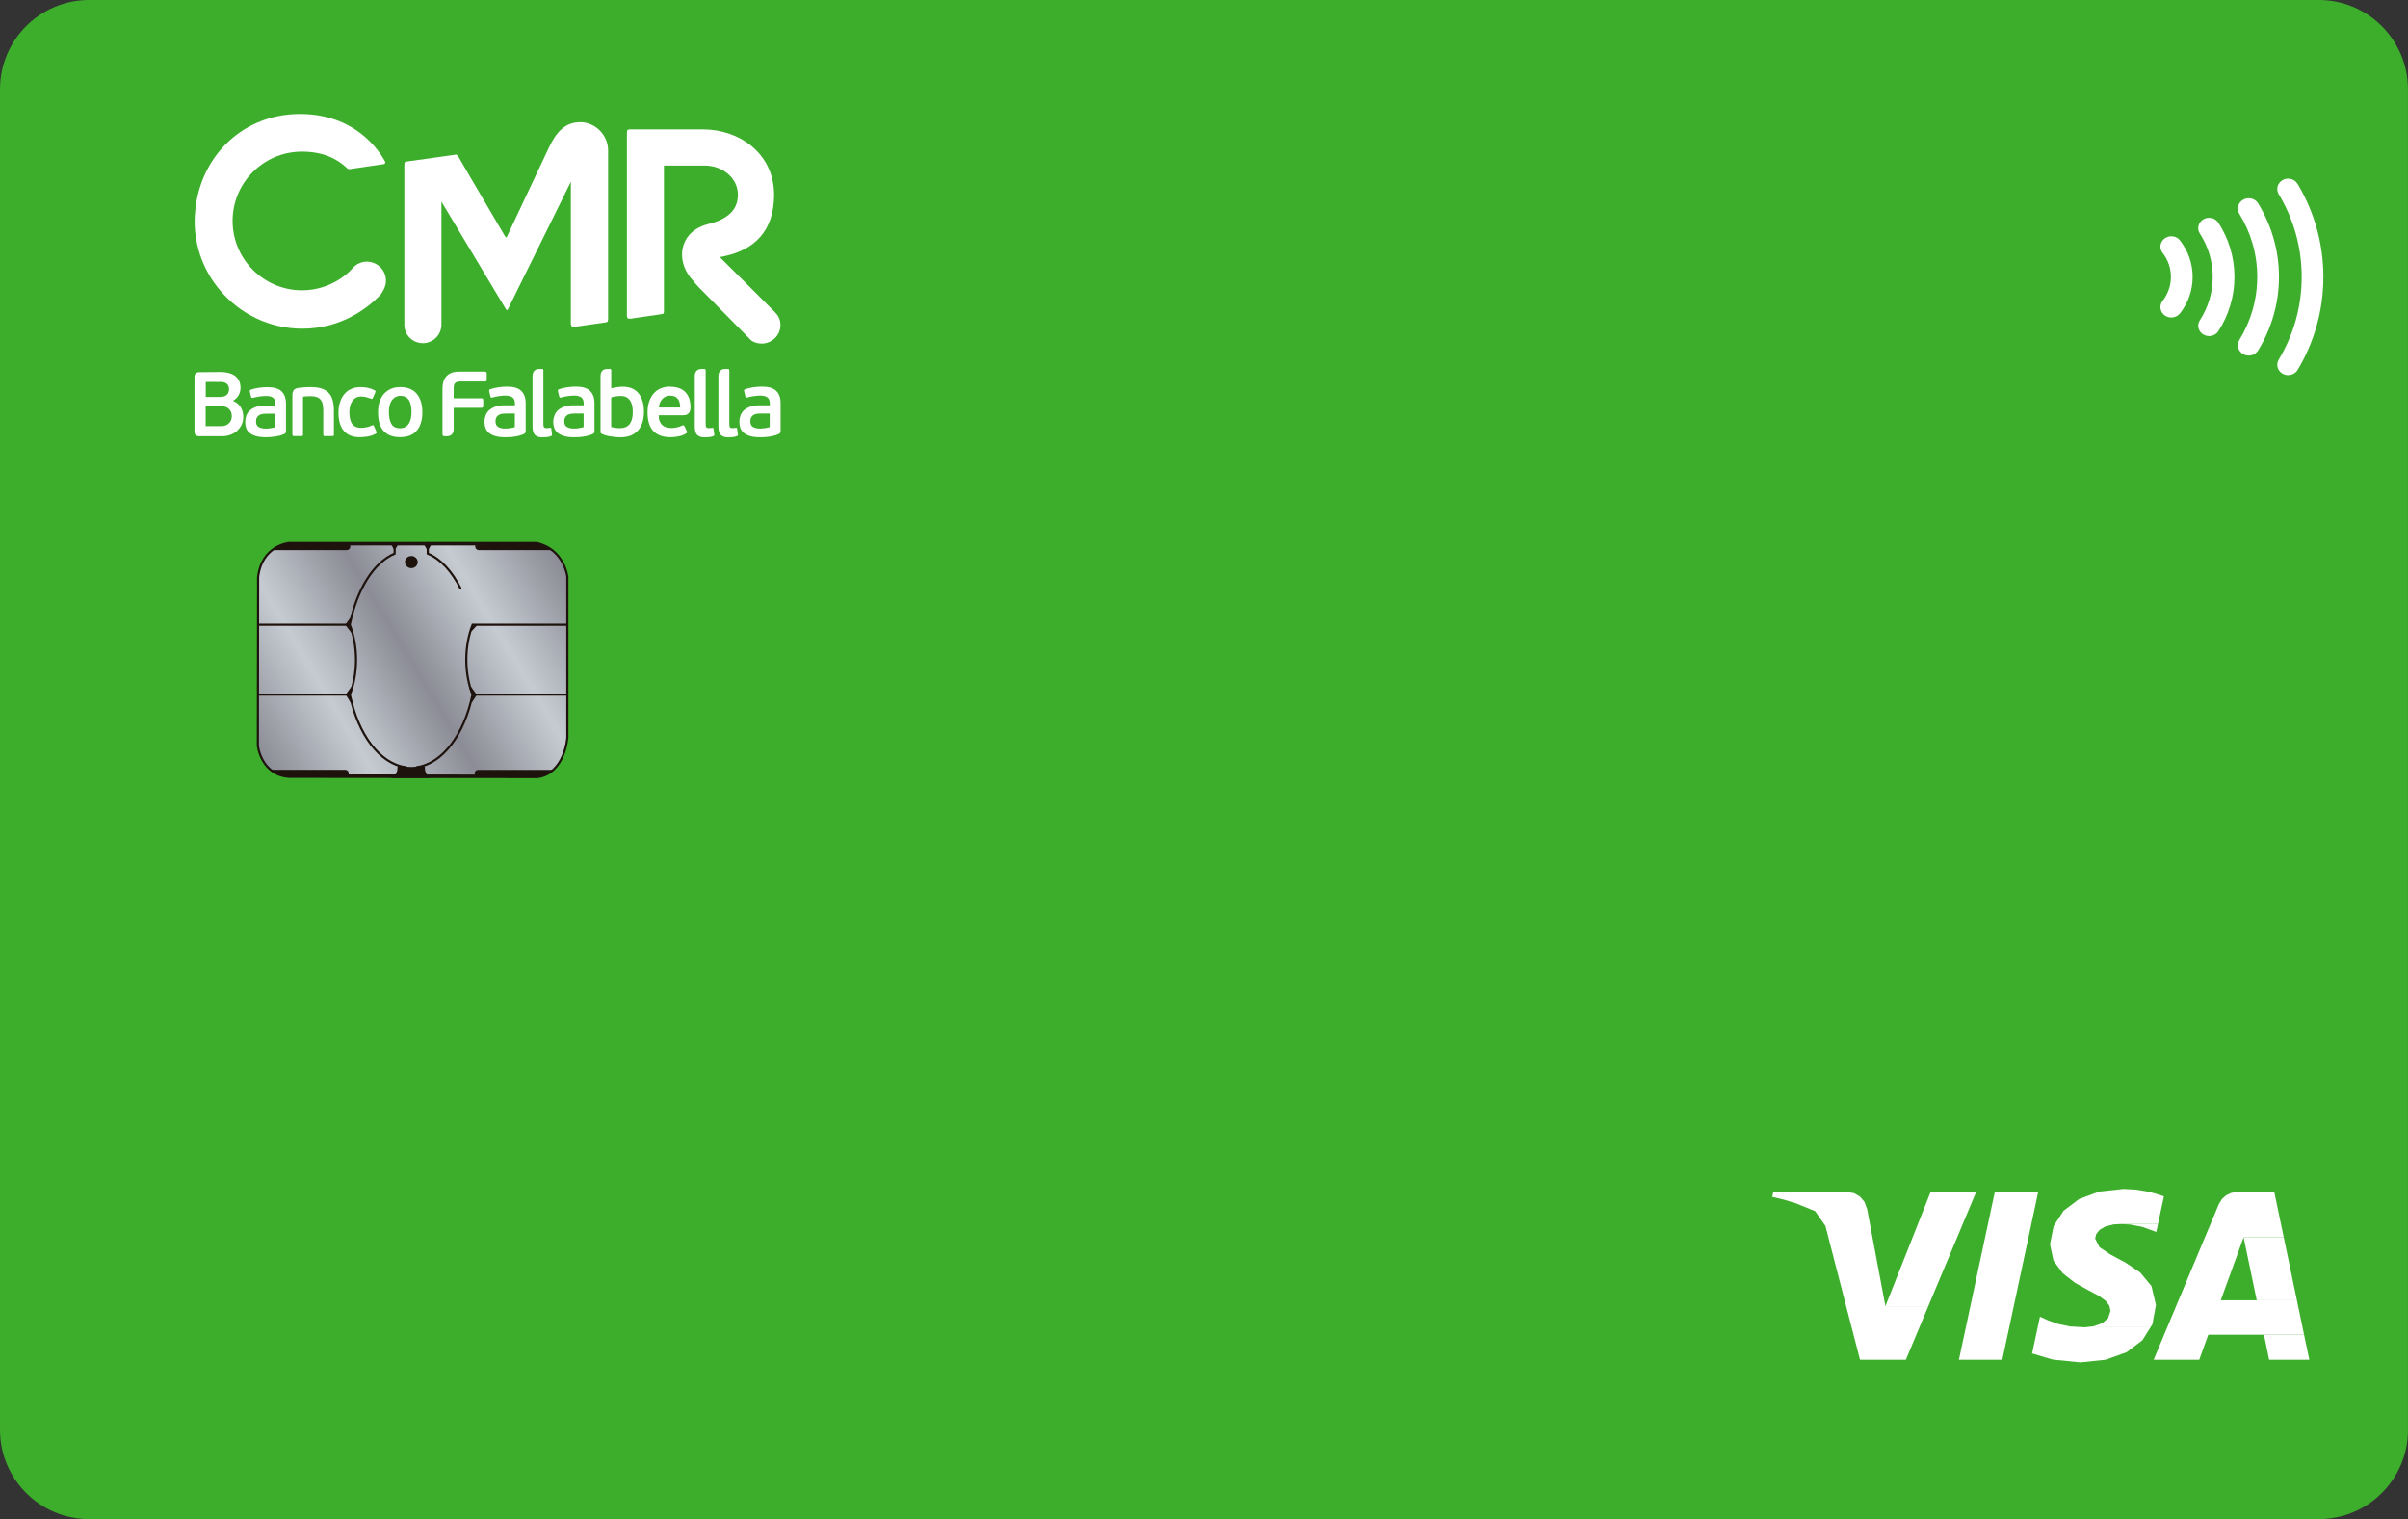 <?xml version="1.0" encoding="UTF-8"?>
<svg id="Capa_2" xmlns="http://www.w3.org/2000/svg" xmlns:xlink="http://www.w3.org/1999/xlink" viewBox="0 0 537.28 338.94">
  <rect x="0" y="0" width="537.28" height="338.94" fill="#333333" stroke="none"/>
  <defs>
    <style>
      .cls-1, .cls-2, .cls-3, .cls-4, .cls-5 {
        fill: none;
      }

      .cls-6 {
        fill: #1e120d;
      }

      .cls-7 {
        fill: #3dae2b;
      }

      .cls-8 {
        fill-rule: evenodd;
      }

      .cls-8, .cls-9 {
        fill: #fff;
      }

      .cls-2 {
        stroke-width: .53px;
      }

      .cls-2, .cls-3, .cls-4, .cls-5 {
        stroke: #1e120d;
      }

      .cls-2, .cls-3, .cls-5 {
        stroke-miterlimit: 3.86;
      }

      .cls-3, .cls-4, .cls-5 {
        stroke-width: .48px;
      }

      .cls-4 {
        stroke-linejoin: round;
      }

      .cls-4, .cls-5 {
        stroke-linecap: round;
      }

      .cls-10 {
        fill: url(#Degradado_sin_nombre_17);
      }

      .cls-11 {
        clip-path: url(#clippath);
      }
    </style>
    <clipPath id="clippath">
      <path class="cls-1" d="M64.46,121.16s-6.02.54-6.87,7.59l-.05,37.66s.67,6.44,6.92,6.92l55.43.06c6.19-.81,6.69-8.85,6.69-8.85v-35.85s-.67-6.11-6.86-7.52h-55.26Z"/>
    </clipPath>
    <linearGradient id="Degradado_sin_nombre_17" data-name="Degradado sin nombre 17" x1="256.26" y1="-1346.12" x2="258.47" y2="-1346.12" gradientTransform="translate(9398.25 48822.65) rotate(180) scale(36.16 -36.16)" gradientUnits="userSpaceOnUse">
      <stop offset="0" stop-color="#8b8c95"/>
      <stop offset=".25" stop-color="#c6cbd2"/>
      <stop offset=".5" stop-color="#8b8c95"/>
      <stop offset=".75" stop-color="#c6cbd2"/>
      <stop offset="1" stop-color="#8b8c95"/>
    </linearGradient>
  </defs>
  <g id="Capa_1-2" data-name="Capa_1">
    <g>
      <path class="cls-7" d="M537.28,319c0,11.02-8.91,19.94-19.9,19.94H19.9c-10.99,0-19.9-8.92-19.9-19.94V19.94C0,8.93,8.91,0,19.9,0h497.47c10.99,0,19.9,8.93,19.9,19.94v299.06Z"/>
      <g>
        <g class="cls-11">
          <rect class="cls-10" x="49.02" y="107.11" width="86.08" height="80.32" transform="translate(-62.7 68.45) rotate(-31)"/>
        </g>
        <path class="cls-3" d="M119.89,173.38l-55.43-.06c-6.24-.47-6.92-6.92-6.92-6.92l.05-37.66c.85-7.05,6.87-7.58,6.87-7.58h55.27c6.19,1.41,6.86,7.52,6.86,7.52v35.85s-.5,8.04-6.69,8.86Z"/>
        <path class="cls-6" d="M77.39,121.17h-12.98c-.22.02-1.98.25-3.69,1.57h16.66c.43,0,.78-.35.78-.79,0-.43-.35-.78-.78-.78"/>
        <path class="cls-6" d="M119.74,121.17h-12.92c-.43,0-.79.35-.79.78,0,.43.35.79.79.79h16.32c-.89-.68-2-1.25-3.4-1.57"/>
        <path class="cls-6" d="M64.46,173.32h12.59c.43,0,.77-.34.77-.77,0-.43-.35-.79-.78-.79h-16.64c.99.81,2.29,1.42,4.05,1.55"/>
        <path class="cls-6" d="M106.68,173.34h13.41c1.37-.22,2.46-.8,3.31-1.57h-16.73c-.43,0-.78.35-.78.79,0,.43.35.78.78.78"/>
        <line class="cls-3" x1="78.05" y1="154.98" x2="57.54" y2="154.98"/>
        <line class="cls-3" x1="57.57" y1="139.39" x2="78.03" y2="139.39"/>
        <line class="cls-3" x1="126.58" y1="154.98" x2="105.46" y2="154.98"/>
        <path class="cls-6" d="M93.2,125.41c0-.75-.64-1.36-1.42-1.36-.79,0-1.42.61-1.42,1.36,0,.75.64,1.36,1.42,1.36s1.42-.61,1.42-1.36"/>
        <path class="cls-3" d="M90.55,171.19c-5.83-.79-10.67-7.33-12.5-16.21.87-2.25,1.39-4.9,1.39-7.76,0-2.89-.52-5.57-1.41-7.83,1.57-7.75,5.26-13.86,10.02-15.87v-2.36"/>
        <path class="cls-5" d="M102.72,131.22c-1.87-3.72-4.37-6.48-7.28-7.7v-2.36"/>
        <path class="cls-3" d="M92.93,171.19c5.83-.79,10.67-7.33,12.5-16.21-.87-2.25-1.39-4.9-1.39-7.76,0-2.89.52-5.57,1.41-7.83h21.12"/>
        <line class="cls-2" x1="106.19" y1="139.39" x2="105" y2="140.69"/>
        <line class="cls-2" x1="78.58" y1="153.42" x2="77.45" y2="154.98"/>
        <line class="cls-2" x1="104.9" y1="153.42" x2="106.02" y2="154.98"/>
        <line class="cls-2" x1="78.41" y1="156.54" x2="77.45" y2="154.98"/>
        <line class="cls-2" x1="105.09" y1="156.53" x2="106.1" y2="155"/>
        <line class="cls-2" x1="78.33" y1="138.04" x2="77.37" y2="139.39"/>
        <line class="cls-2" x1="78.56" y1="140.96" x2="77.37" y2="139.39"/>
        <path class="cls-6" d="M94.56,171.19h-1.06c-.57.11-1.14.18-1.72.18s-1.16-.07-1.72-.18h-1.13c0,1.29-.54,2.15-1.22,2.15h8.07c-.67,0-1.22-.86-1.22-2.15"/>
        <path class="cls-4" d="M94.56,171.19h-1.06c-.57.11-1.14.18-1.72.18s-1.16-.07-1.72-.18h-1.13c0,1.29-.54,2.15-1.22,2.15h8.07c-.67,0-1.22-.86-1.22-2.15Z"/>
        <line class="cls-3" x1="64.46" y1="121.47" x2="119.72" y2="121.47"/>
        <line class="cls-3" x1="119.89" y1="173.07" x2="64.46" y2="173.01"/>
        <line class="cls-3" x1="88.04" y1="122.38" x2="88.56" y2="121.47"/>
        <line class="cls-3" x1="95.47" y1="122.38" x2="95.98" y2="121.47"/>
        <line class="cls-3" x1="88.04" y1="122.38" x2="87.53" y2="121.47"/>
        <line class="cls-3" x1="95.39" y1="122.38" x2="94.88" y2="121.47"/>
      </g>
      <g>
        <path class="cls-9" d="M482.52,56.41c.59.74,1.04,1.58,1.37,2.49.32.9.49,1.87.49,2.88,0,1.01-.16,1.98-.5,2.88-.32.9-.77,1.74-1.36,2.49-.8,1.02-.58,2.48.5,3.24,1.08.76,2.6.54,3.4-.48.88-1.13,1.58-2.4,2.07-3.77.47-1.37.74-2.84.74-4.36,0-1.51-.27-2.98-.74-4.35-.49-1.37-1.19-2.64-2.07-3.78-.8-1.03-2.32-1.24-3.4-.47-1.08.76-1.3,2.2-.5,3.24"/>
        <path class="cls-9" d="M490.83,52.1c1.83,2.82,2.88,6.13,2.88,9.69,0,3.56-1.05,6.86-2.88,9.68-.7,1.09-.34,2.51.8,3.17,1.14.67,2.63.34,3.33-.75,2.28-3.51,3.6-7.67,3.6-12.1,0-4.44-1.31-8.59-3.6-12.11-.7-1.08-2.2-1.42-3.33-.75-1.14.67-1.5,2.09-.8,3.18"/>
        <path class="cls-9" d="M499.65,47.71c2.54,4.13,3.99,8.93,3.99,14.07,0,5.14-1.45,9.94-3.99,14.08-.68,1.09-.28,2.51.87,3.16,1.17.64,2.65.27,3.32-.83,2.95-4.82,4.65-10.43,4.65-16.41,0-5.98-1.7-11.58-4.65-16.4-.67-1.1-2.16-1.48-3.32-.83-1.15.65-1.55,2.06-.87,3.16"/>
        <path class="cls-9" d="M508.43,43.31c3.26,5.45,5.13,11.74,5.13,18.47,0,6.73-1.86,13.02-5.13,18.47-.66,1.11-.25,2.52.91,3.15,1.17.63,2.65.24,3.31-.86,3.67-6.12,5.75-13.22,5.75-20.76,0-7.55-2.09-14.64-5.76-20.76-.66-1.1-2.14-1.49-3.3-.86-1.17.63-1.57,2.03-.92,3.15"/>
      </g>
      <g>
        <polygon class="cls-8" points="455.16 293.78 453.41 301.98 458.02 303.35 464.18 303.97 469.83 303.38 474.5 301.7 478.02 299.03 479.83 296.14 465.11 296.14 461.82 295.95 459.15 295.38 456.98 294.6 455.16 293.78"/>
        <polygon class="cls-8" points="412.14 265.95 395.67 265.95 395.43 267.04 398.03 267.67 400.61 268.44 404.99 270.22 407.29 273.51 415.01 303.38 425.24 303.38 430.25 291.43 420.68 291.43 416.6 269.77 416 268.15 414.98 266.96 413.66 266.21 412.14 265.95"/>
        <polygon class="cls-8" points="454.77 265.95 445.09 265.95 437.08 303.38 446.76 303.38 454.77 265.95"/>
        <polygon class="cls-8" points="507.44 265.95 499.18 265.95 497.85 266.15 496.68 266.7 495.73 267.57 495.06 268.7 480.53 303.38 490.7 303.38 492.72 297.79 514.09 297.79 512.49 290.12 495.5 290.12 500.6 276.07 509.56 276.07 507.44 265.95"/>
        <polygon class="cls-8" points="514.09 297.79 505.14 297.79 506.3 303.38 515.26 303.38 514.09 297.79"/>
        <polygon class="cls-8" points="473.76 265.27 468.39 265.86 463.89 267.53 460.43 270.14 458.21 273.56 457.4 277.64 458.18 281.26 460.24 284.08 463 286.24 465.88 287.83 468.26 289.1 469.81 290.23 470.65 291.32 470.9 292.48 470.38 294.11 469.04 295.24 467.19 295.9 465.11 296.14 479.83 296.14 480.25 295.48 481.04 291.16 480.04 286.94 477.52 283.91 474.23 281.7 470.95 279.94 468.44 278.27 467.47 276.33 467.73 275.32 468.48 274.39 469.76 273.65 471.57 273.19 473.04 273.1 481.5 273.1 482.82 266.93 480.95 266.31 478.82 265.78 476.42 265.41 473.76 265.27"/>
        <polygon class="cls-8" points="440.93 265.95 430.76 265.95 420.68 291.43 430.25 291.43 440.93 265.95"/>
        <polygon class="cls-8" points="509.56 276.07 500.6 276.07 503.53 290.12 512.49 290.12 509.56 276.07"/>
        <polygon class="cls-8" points="481.5 273.1 473.04 273.1 475.24 273.21 478 273.74 481.12 274.87 481.5 273.1"/>
      </g>
    </g>
    <g>
      <path class="cls-9" d="M172.97,69.72l-4.88-4.9-7.49-7.45.98-.21c6.67-1.38,11.13-5.59,11.14-13.65-.01-9.41-7.89-14.61-15.77-14.64h-16.47c-.17.03-.34.04-.43.12-.12.07-.17.26-.17.58v40.97c.05.28.13.47.25.51.12.05.33.08.57.04l.09-.02v.02l6.83-1c.17,0,.27-.06.34-.09.13-.07.18-.27.18-.55v-32.51h9.13c3.95,0,7.37,2.79,7.37,6.51.02,3.69-2.74,5.59-6.66,6.55-3.97,1.01-5.77,3.79-5.8,6.79,0,1.89.72,3.86,2.21,5.55,1.33,1.62,2.09,2.35,2.24,2.48.03.03.06.06.06.06l10.96,11.11c.64.42,1.4.67,2.29.67,2.29,0,4.2-1.86,4.2-4.1,0-1.33-.54-2.22-1.19-2.84"/>
      <path class="cls-9" d="M84.15,59.05c-.7-.45-1.49-.68-2.3-.68-1.15.02-2.25.48-2.99,1.28-.24.3-.77.79-.97,1-2.85,2.64-6.6,4.12-10.51,4.12-8.54,0-15.48-6.96-15.48-15.49s6.94-15.45,15.48-15.45c2.83.01,6.74.52,10.12,3.75,0,0,.07.07.12.07.1.1.3.11.58.06l7.31-1.07c.73-.11.37-.67.37-.67-1.29-2.37-6.71-10.67-19.22-10.54-13.21.13-23.11,10.49-23.23,23.98.02,5.89,2.18,11.27,5.73,15.44,4.4,5.17,10.95,8.48,18.24,8.49,8.9,0,14.71-4.7,17.41-7.47,0,0,.33-.38.67-1.02.34-.61.66-1.41.64-2.29-.03-1.42-.75-2.71-1.93-3.48"/>
      <path class="cls-9" d="M129.39,27.27c-3.41,0-5.36,2.4-6.88,5.58l-9.36,19.86s-.04.24-.2.24c-.15,0-.27-.24-.27-.24l-7.98-13.58h0s-2.46-4.24-2.46-4.24c-.14-.22-.3-.37-.43-.37-.16-.04-.24,0-.24,0l-10.9,1.53c-.09.01-.22.06-.3.11-.1.07-.15.26-.15.55v35.8c0,2.24,1.88,4.06,4.13,4.06s4.11-1.82,4.14-4.06v-27.53l11.88,19.83,2.55,4.23s.09.15.21.15.18-.15.18-.15l2.08-4.23,11.98-24.26v31.82h.03c.05.28.12.44.26.5.11.05.26.07.5.05h.05s6.89-.99,6.89-.99h-.01c.17-.03.3-.06.39-.11.12-.08.17-.26.18-.52h.02v-37.79c-.02-3.41-2.88-6.26-6.27-6.26"/>
      <path class="cls-9" d="M52.08,89.49c.37.15.71.35.99.6.29.25.51.53.69.85.18.31.31.65.4,1,.08.36.13.72.13,1.08,0,.64-.13,1.23-.38,1.76-.26.53-.59.97-1.02,1.36-.43.39-.93.67-1.51.88-.59.22-1.21.31-1.87.31h-4.98c-.43,0-.73-.08-.89-.27-.16-.18-.24-.48-.24-.89v-11.97c0-.39.08-.68.24-.88.16-.19.46-.28.89-.28l4.74-.04c.62,0,1.2.08,1.75.22.54.13,1.01.35,1.4.63.39.29.69.65.92,1.11.22.44.33.98.33,1.61s-.16,1.16-.45,1.66c-.31.51-.7.87-1.15,1.14v.14ZM45.9,88.57h3.3c.2,0,.4-.02.62-.07.23-.05.44-.14.63-.27.18-.12.34-.3.47-.53.12-.22.19-.52.19-.89,0-.48-.16-.87-.48-1.16-.32-.28-.75-.43-1.29-.43h-3.43v3.34ZM51.72,92.86c0-.67-.2-1.19-.62-1.61-.42-.42-1.03-.62-1.82-.62h-3.39v4.45h3.36c.5,0,.89-.07,1.21-.21.3-.15.55-.34.75-.55.2-.21.32-.46.4-.72.07-.26.11-.51.11-.74"/>
      <path class="cls-9" d="M63.82,96.16c0,.32-.12.55-.39.67-.3.14-.63.25-.96.36-.35.09-.71.15-1.08.21-.36.06-.73.1-1.08.12-.37.03-.71.04-1.04.04-.89,0-1.63-.1-2.23-.28-.59-.19-1.05-.43-1.4-.73-.36-.3-.6-.67-.74-1.08-.13-.42-.19-.85-.19-1.31s.08-.94.23-1.39c.16-.43.41-.82.77-1.15.35-.33.82-.6,1.37-.81.57-.21,1.26-.3,2.08-.3h2.28v-.35c0-.26-.02-.49-.07-.72-.06-.22-.17-.4-.32-.57-.16-.17-.38-.29-.63-.39-.28-.07-.65-.12-1.07-.12-.48,0-.96.04-1.52.12-.55.08-.98.18-1.32.28-.16.04-.26.05-.33.02-.07-.02-.12-.09-.15-.22l-.28-1.16c-.05-.21,0-.37.18-.43.58-.22,1.2-.36,1.88-.45.68-.1,1.32-.13,1.91-.13,1.41,0,2.45.31,3.11.93.65.63.98,1.54.98,2.74v6.11ZM61.41,92.31h-1.96c-.23,0-.48.01-.74.04-.27.02-.52.1-.75.22-.25.11-.44.3-.6.53-.16.24-.23.54-.23.96,0,.58.19.99.59,1.22.39.23.92.34,1.57.34h.4c.18-.01.35-.03.55-.06.19-.03.39-.07.6-.1.21-.05.4-.09.57-.17v-2.99Z"/>
      <path class="cls-9" d="M69.23,88.4c-.16,0-.38,0-.66.02-.27,0-.59.04-.96.1v8.45c0,.14-.03.25-.08.27-.05.05-.16.06-.31.06h-1.59c-.14,0-.24-.02-.29-.06-.07-.03-.1-.14-.1-.27v-8.73c0-.49.09-.87.27-1.14.19-.29.54-.46,1.11-.55.13-.01.32-.04.54-.06.24-.03.48-.05.74-.07.26,0,.5-.03.75-.04.25,0,.45-.01.64-.01.89,0,1.67.09,2.32.28.66.2,1.2.5,1.64.91.42.41.73.96.94,1.62.2.66.31,1.47.31,2.41v5.38c0,.14-.03.25-.08.27-.06.05-.16.06-.31.06h-1.6c-.13,0-.24-.02-.3-.06-.06-.03-.08-.14-.08-.27v-5.44c0-.52-.06-.98-.15-1.38-.07-.4-.24-.72-.45-.98-.2-.26-.51-.45-.89-.58-.37-.13-.83-.2-1.4-.2"/>
      <path class="cls-9" d="M80.59,95.46c.44,0,.88-.05,1.31-.16.43-.1.8-.23,1.08-.37.16-.06.27-.08.32-.06.06.03.12.09.15.21l.51,1.18c.15.22.11.39-.12.5-.55.32-1.16.53-1.8.63-.64.11-1.25.16-1.8.16-1.53,0-2.69-.47-3.5-1.39-.81-.92-1.22-2.3-1.22-4.13,0-.86.13-1.63.36-2.33.23-.7.55-1.3.98-1.8.44-.5.94-.88,1.54-1.13.61-.27,1.3-.4,2.06-.4.56,0,1.09.06,1.62.17.53.11,1.01.28,1.47.53.14.08.21.15.23.2.03.07,0,.18-.06.31l-.51,1.2c-.07.11-.11.18-.16.21-.07.03-.18,0-.35-.06-.33-.12-.67-.22-1.02-.32-.35-.09-.72-.13-1.11-.13-.47,0-.86.09-1.2.29-.34.2-.61.46-.81.79-.21.32-.37.7-.46,1.13-.1.43-.15.87-.15,1.33s.05.93.13,1.34c.08.41.23.78.41,1.1.2.31.47.55.82.74.33.17.76.25,1.28.25"/>
      <path class="cls-9" d="M94.24,91.91c0,1.82-.42,3.21-1.26,4.18-.83.97-2.09,1.45-3.74,1.45s-2.87-.48-3.69-1.44c-.82-.92-1.2-2.31-1.2-4.13,0-.91.12-1.7.35-2.4.25-.68.59-1.28,1.02-1.75.44-.47.96-.82,1.57-1.09.6-.24,1.26-.36,2-.36,1.62,0,2.85.49,3.68,1.48.84.99,1.26,2.34,1.26,4.06M91.82,91.98c0-.5-.04-.96-.12-1.4-.07-.45-.2-.83-.38-1.16-.19-.34-.44-.6-.76-.8-.32-.19-.73-.29-1.21-.29-.43,0-.81.09-1.13.28-.34.19-.6.44-.82.74-.22.33-.38.7-.47,1.13-.12.44-.16.91-.16,1.41,0,1.14.19,2.03.55,2.68.36.65,1.02.98,1.95.98.48,0,.87-.1,1.21-.31.32-.2.59-.45.78-.79.19-.33.34-.69.42-1.13.09-.42.14-.89.14-1.36"/>
      <path class="cls-9" d="M117.3,96.17c0,.32-.12.54-.41.66-.29.14-.6.27-.96.35-.35.1-.7.19-1.08.23-.36.07-.74.1-1.08.12-.38.02-.72.03-1.06.03-.9,0-1.65-.09-2.25-.28-.6-.18-1.08-.45-1.43-.74-.34-.31-.58-.68-.72-1.1-.14-.42-.21-.86-.21-1.32s.08-.94.24-1.39c.16-.44.41-.84.76-1.17.38-.33.83-.6,1.39-.81.57-.21,1.28-.32,2.08-.32h2.32v-.35c0-.25-.03-.5-.09-.72-.06-.21-.16-.4-.32-.57-.16-.16-.38-.29-.64-.37-.29-.1-.63-.15-1.08-.15-.48,0-.98.04-1.52.13-.55.08-.98.18-1.34.29-.14.04-.26.04-.31.03-.08-.03-.12-.1-.15-.24l-.28-1.17c-.07-.23,0-.37.18-.44.57-.2,1.21-.37,1.88-.46.69-.09,1.33-.14,1.94-.14,1.42,0,2.47.3,3.13.94.67.64,1,1.55,1,2.76v6.18ZM114.88,92.27h-1.97c-.23,0-.49.02-.76.04-.28.02-.52.11-.75.21-.24.14-.45.3-.6.54-.16.24-.24.57-.24.97,0,.59.21,1.01.6,1.24.39.23.92.35,1.59.35.07,0,.22,0,.39-.02.17,0,.36-.02.55-.05.2-.03.38-.06.6-.11.21-.03.41-.09.58-.15v-3.03Z"/>
      <path class="cls-9" d="M132.66,96.17c0,.32-.13.54-.4.66-.3.14-.63.27-.99.35-.35.1-.7.19-1.07.23-.37.07-.73.1-1.09.12-.38.02-.72.03-1.04.03-.92,0-1.66-.09-2.26-.28-.6-.18-1.07-.45-1.43-.74-.35-.31-.59-.68-.73-1.1-.14-.42-.21-.86-.21-1.32s.09-.94.26-1.39c.16-.44.4-.84.76-1.17.36-.33.82-.6,1.39-.81.57-.21,1.26-.32,2.09-.32h2.3v-.35c0-.25-.03-.5-.09-.72-.07-.21-.16-.4-.32-.57-.15-.16-.38-.29-.66-.37-.27-.1-.63-.15-1.06-.15-.46,0-.97.04-1.53.13-.54.08-1,.18-1.33.29-.16.04-.26.04-.33.03-.07-.03-.11-.1-.14-.24l-.29-1.17c-.06-.23,0-.37.19-.44.57-.2,1.2-.37,1.89-.46.69-.09,1.32-.14,1.94-.14,1.42,0,2.46.3,3.13.94.66.64,1,1.55,1,2.76v6.18ZM130.23,92.27h-1.98c-.24,0-.48.02-.75.04-.27.02-.51.11-.77.21-.23.14-.44.3-.59.54-.16.24-.24.57-.24.97,0,.59.2,1.01.6,1.24.38.23.91.35,1.58.35.1,0,.22,0,.4-.02.16,0,.35-.02.54-.05.19-.03.39-.06.61-.11.21-.03.4-.09.59-.15v-3.03Z"/>
      <path class="cls-9" d="M149.42,86.29c1.57,0,2.75.4,3.5,1.21.77.81,1.14,1.92,1.14,3.33,0,.36-.04.66-.12.9-.08.22-.2.39-.35.55-.15.14-.33.24-.52.29-.2.06-.42.08-.65.08h-5.45c0,.55.08.99.22,1.35.16.36.36.66.62.88.26.22.57.39.9.48.36.09.73.14,1.13.14s.86-.05,1.29-.16c.42-.11.79-.25,1.1-.4.22-.09.37-.06.46.12l.56,1.17c.09.22.04.38-.16.48-.52.32-1.08.54-1.7.66-.62.12-1.21.18-1.78.18-1.66,0-2.93-.45-3.8-1.34-.88-.9-1.33-2.31-1.33-4.24,0-.9.14-1.71.38-2.42.25-.71.58-1.31,1.02-1.78.43-.5.94-.86,1.56-1.11.59-.26,1.26-.39,1.96-.39M149.45,88.28c-.37,0-.69.08-.98.22-.29.14-.54.34-.74.58-.21.26-.39.54-.51.85-.12.31-.19.64-.19.99h4.73c0-.37-.03-.71-.11-1.04-.07-.31-.19-.59-.37-.83-.17-.24-.41-.44-.68-.57-.32-.13-.69-.21-1.16-.21"/>
      <path class="cls-9" d="M174.16,96.17c0,.32-.12.54-.39.66-.3.14-.62.27-.97.35-.36.1-.72.19-1.08.23-.37.07-.75.1-1.1.12-.36.02-.71.03-1.05.03-.91,0-1.65-.09-2.26-.28-.59-.18-1.06-.45-1.41-.74-.34-.31-.59-.68-.73-1.1-.13-.42-.2-.86-.2-1.32s.08-.94.24-1.39c.15-.44.42-.84.76-1.17.36-.33.83-.6,1.39-.81.58-.21,1.27-.32,2.09-.32h2.31v-.35c0-.25-.02-.5-.09-.72-.05-.21-.16-.4-.31-.57-.16-.16-.38-.29-.64-.37-.27-.1-.64-.15-1.06-.15-.47,0-.98.04-1.53.13-.55.08-.99.18-1.34.29-.14.04-.27.04-.32.03-.09-.03-.12-.1-.15-.24l-.29-1.17c-.06-.23,0-.37.19-.44.57-.2,1.21-.37,1.89-.46.7-.09,1.33-.14,1.93-.14,1.44,0,2.48.3,3.14.94.66.64.99,1.55.99,2.76v6.18ZM171.74,92.27h-1.98c-.23,0-.48.02-.75.04-.27.02-.51.11-.77.21-.24.14-.43.3-.59.54-.15.24-.23.57-.23.97,0,.59.21,1.01.59,1.24.4.23.94.35,1.59.35.11,0,.23,0,.4-.02.18,0,.36-.02.55-.05.19-.03.4-.06.6-.11.22-.03.41-.09.59-.15v-3.03Z"/>
      <path class="cls-9" d="M108.53,83.04c-.05-.08-.17-.12-.36-.12h-5.78c-.69,0-1.28.1-1.75.3-.47.21-.84.48-1.12.83-.3.34-.49.73-.61,1.19-.13.44-.18.9-.18,1.38v10.28c0,.17.05.3.13.35.07.05.19.08.35.08h.63c.45-.03,1.39-.25,1.39-1.59v-4.74h6.16c.2,0,.3-.04.35-.13.05-.08.08-.2.08-.35v-1.16c0-.2-.03-.33-.08-.39-.05-.06-.15-.1-.35-.1h-6.16v-2.4c0-.44.11-.78.33-1.01.21-.22.57-.34,1.09-.34h5.51c.18,0,.29-.03.35-.1.05-.06.09-.19.09-.37v-1.28c0-.16-.04-.28-.08-.35"/>
      <path class="cls-9" d="M143.38,89.62c-.18-.68-.45-1.27-.83-1.76-.37-.49-.86-.89-1.46-1.16-.59-.27-1.3-.41-2.13-.41-.37,0-.79.03-1.27.09-.47.07-.91.16-1.31.27v-3.97c0-.18-.04-.27-.09-.31-.04-.05-.16-.05-.31-.05h-.64c-.44.01-1.33.27-1.35,1.54v12.47c0,.11.02.22.06.3.04.07.13.13.24.18.63.3,1.3.48,2.03.58.74.12,1.45.18,2.16.18.89,0,1.68-.16,2.35-.43.64-.3,1.19-.69,1.62-1.21.42-.51.73-1.11.93-1.81.2-.71.3-1.47.3-2.29s-.09-1.52-.28-2.21M141,93.59c-.15.46-.34.83-.58,1.11-.26.3-.55.5-.9.63-.35.12-.75.2-1.16.2-.29,0-.61-.01-.97-.06-.35-.03-.68-.11-1.02-.21v-6.58c.43-.13.84-.23,1.24-.27.43-.03.71-.06.94-.06.83,0,1.47.3,1.94.89.47.58.7,1.48.7,2.69,0,.66-.07,1.21-.2,1.66"/>
      <path class="cls-9" d="M159.36,96.84l-.15-1.15c-.01-.11-.04-.18-.1-.21-.04-.03-.13-.03-.23-.03-.1.01-.21.02-.36.05-.16.02-.28.02-.38.02-.27,0-.47-.06-.54-.2-.1-.1-.15-.37-.15-.73v-11.92c0-.15-.04-.25-.11-.29-.05-.05-.16-.05-.31-.05h-.66c-.44.01-1.31.27-1.35,1.49v11.35c0,.9.18,1.52.54,1.87.36.37.92.54,1.68.54.28,0,.59-.02.94-.05.36-.03.66-.11.94-.21.13-.06.22-.14.24-.18.03-.04.03-.14,0-.28"/>
      <path class="cls-9" d="M164.62,96.84l-.14-1.15c-.01-.11-.03-.18-.09-.21-.04-.03-.13-.03-.23-.03-.1.01-.23.02-.36.05-.13.02-.26.02-.38.02-.27,0-.45-.06-.55-.2-.09-.1-.14-.37-.14-.73v-11.92c0-.15-.03-.25-.1-.29-.05-.05-.16-.05-.32-.05h-.66c-.46.01-1.34.27-1.36,1.57v11.27c0,.9.18,1.52.54,1.87.36.37.92.54,1.68.54.29,0,.58-.02.94-.05.35-.03.66-.11.93-.21.15-.06.23-.14.24-.18.04-.04.04-.14,0-.28"/>
      <path class="cls-9" d="M123.16,96.84l-.14-1.15c-.02-.11-.04-.18-.09-.21-.05-.03-.13-.03-.24-.03-.09.01-.21.02-.37.05-.13.02-.27.02-.37.02-.28,0-.47-.06-.56-.2-.1-.1-.15-.37-.15-.73v-11.92c0-.15-.02-.25-.08-.29-.08-.05-.17-.05-.32-.05h-.67c-.45.01-1.34.27-1.35,1.58v11.26c0,.9.19,1.52.54,1.87.36.37.91.54,1.69.54.26,0,.58-.02.94-.05.33-.03.65-.11.92-.21.13-.06.22-.14.25-.18.02-.04.02-.14,0-.28"/>
    </g>
  </g>
</svg>